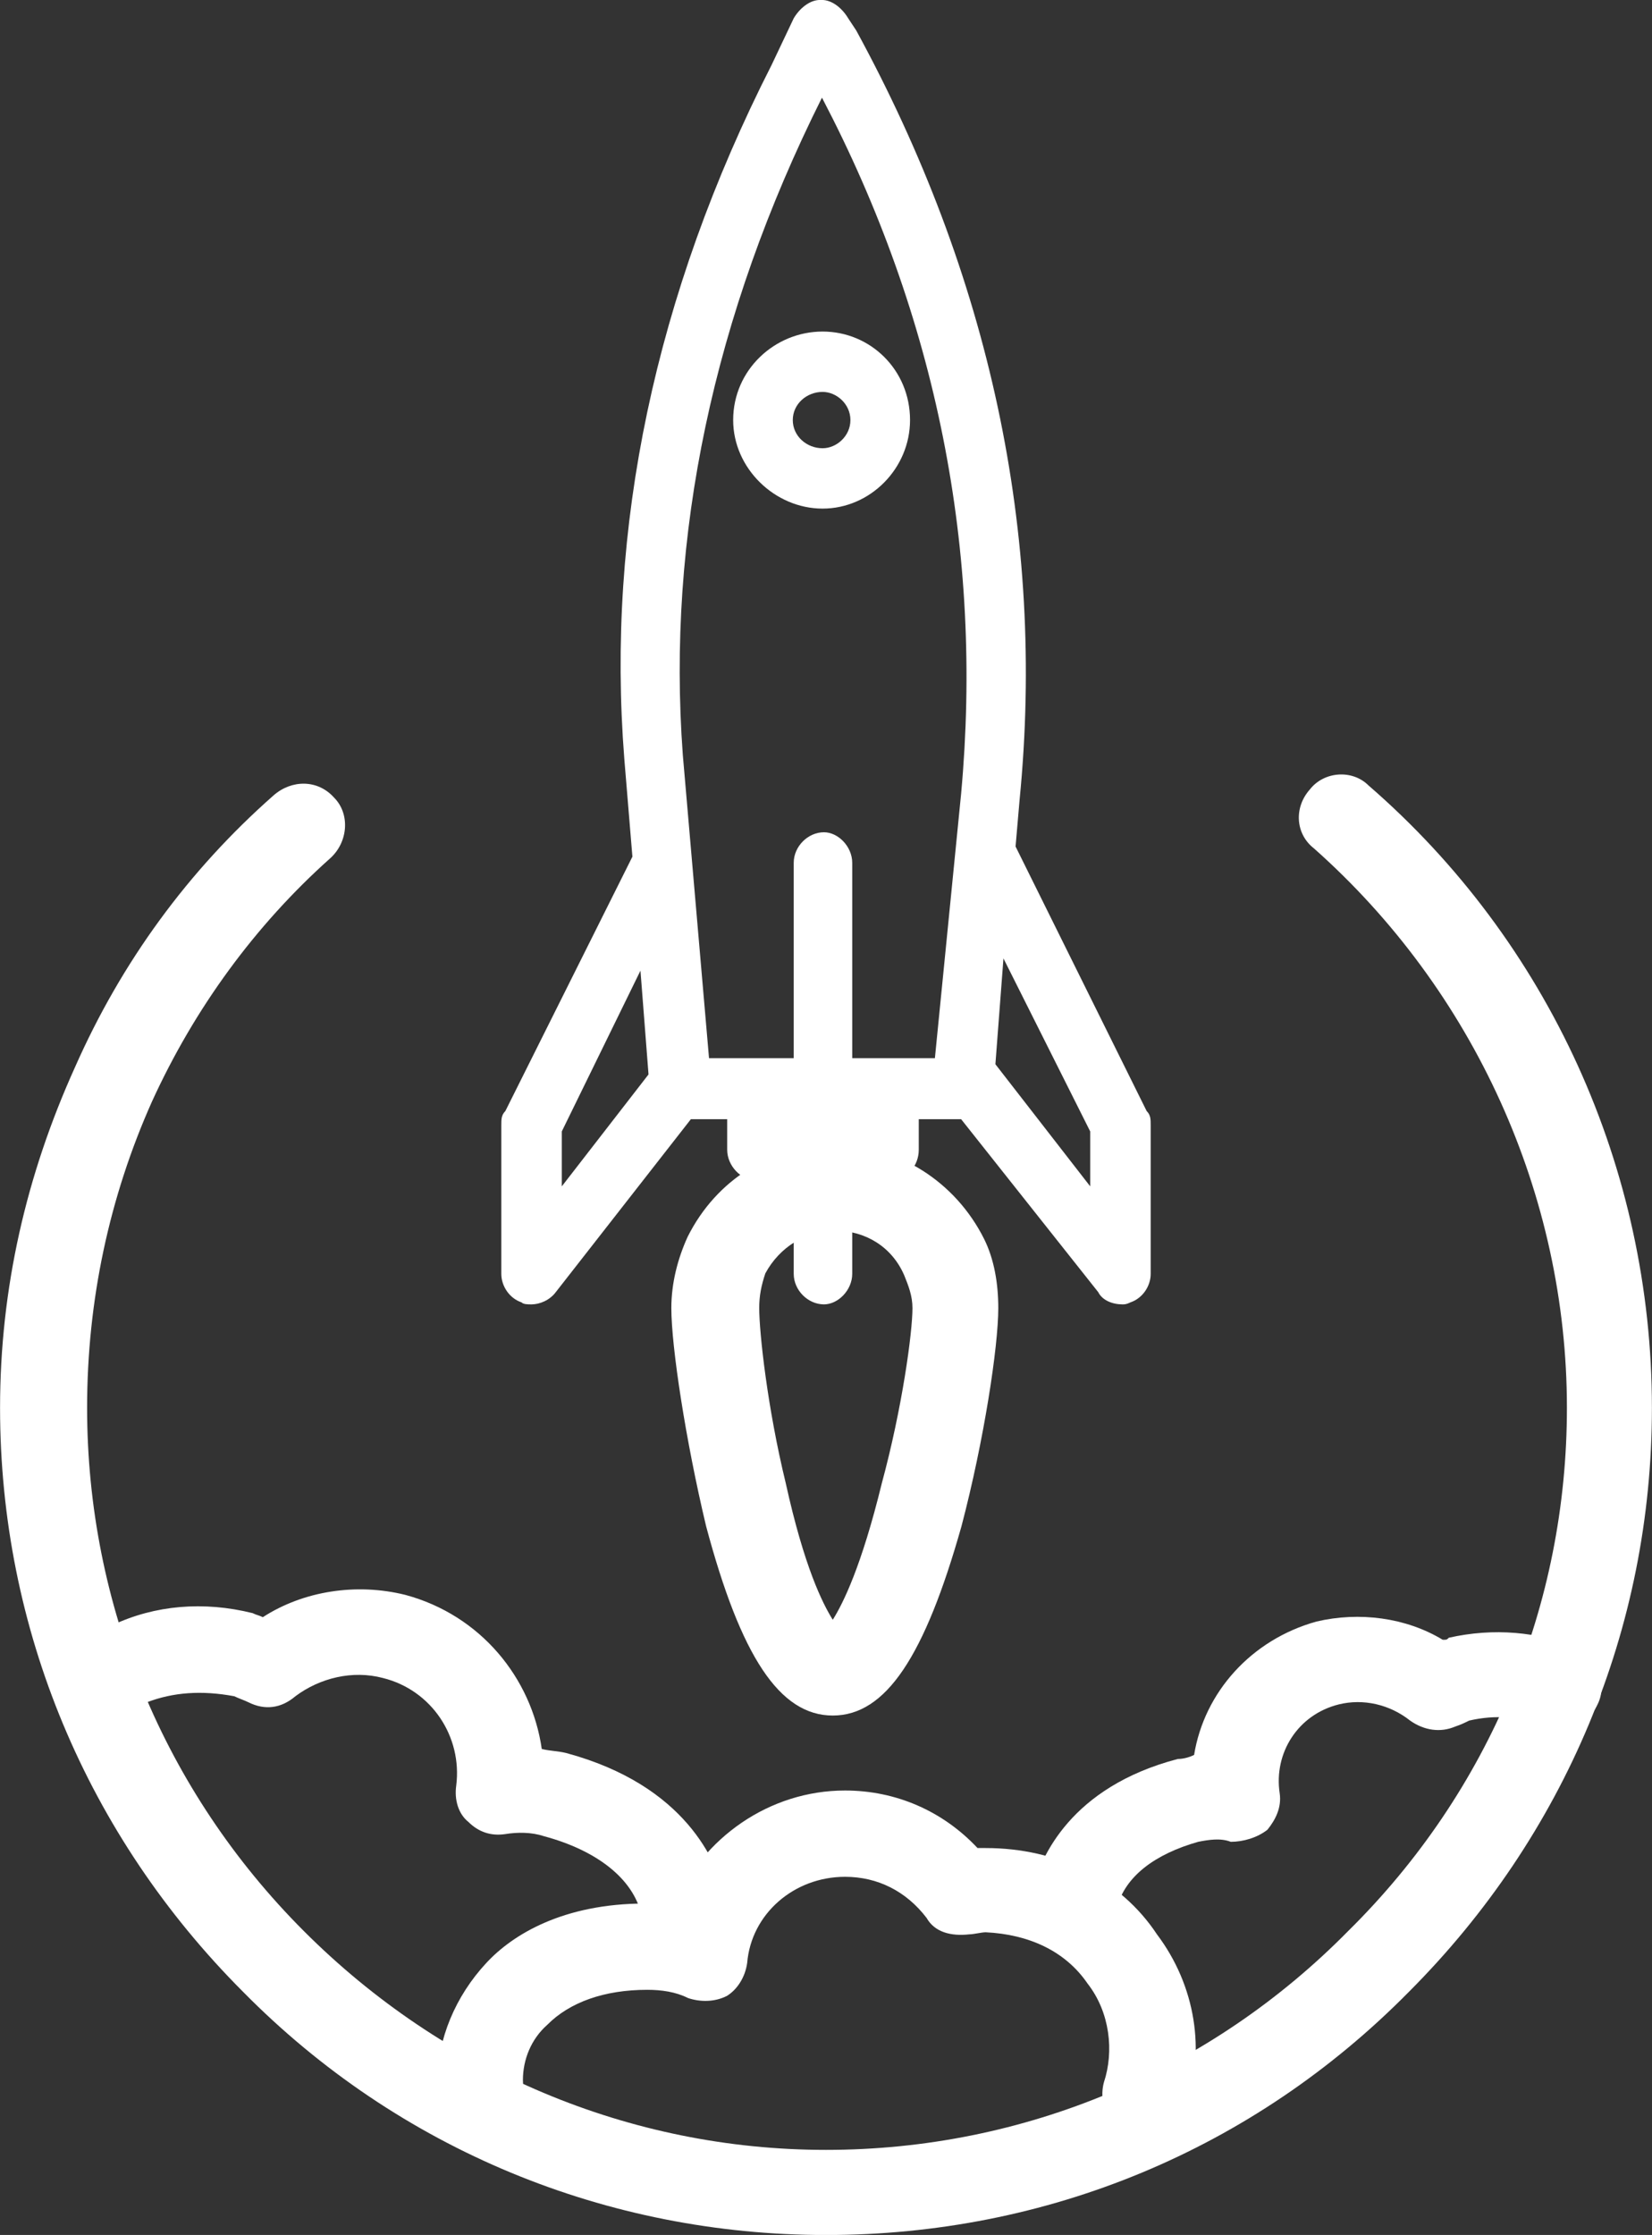 <?xml version="1.0" encoding="UTF-8" standalone="no"?><svg xmlns="http://www.w3.org/2000/svg" xmlns:xlink="http://www.w3.org/1999/xlink" fill="#000000" height="632.5" preserveAspectRatio="xMidYMid meet" version="1" viewBox="170.6 88.7 467.7 632.5" width="467.7" zoomAndPan="magnify"><rect x="170.6" y="88.7" width="467.7" height="632.5" fill="#333333" stroke="none"/><g id="change1_1"><path d="M 479.246 424.441 L 452.41 389.887 L 454.691 359.941 L 479.246 408.895 Z M 363.914 302.352 C 359.344 240.73 372.477 177.957 403.309 116.336 C 435.855 178.531 448.984 244.762 442.707 313.293 L 435.281 388.16 L 411.875 388.16 L 411.875 332.875 C 411.875 328.266 407.875 324.234 403.879 324.234 C 399.309 324.234 395.312 328.266 395.312 332.875 L 395.312 388.16 L 371.332 388.16 Z M 329.656 408.895 L 351.922 363.398 L 354.203 392.77 L 329.656 424.441 Z M 495.23 403.133 L 458.117 328.266 L 459.262 315.02 C 466.68 239.578 450.695 166.438 413.012 97.328 L 410.73 93.875 C 409.016 90.996 406.16 88.691 403.309 88.691 L 402.734 88.691 C 399.883 88.691 397.027 90.996 395.312 93.875 L 389.031 107.121 C 355.918 172.195 342.215 238.426 347.352 303.504 L 349.641 331.145 L 313.672 403.133 C 312.527 404.285 312.527 405.438 312.527 407.164 L 312.527 449.207 C 312.527 452.66 314.809 456.117 318.234 457.27 C 318.809 457.844 319.945 457.844 321.09 457.844 C 323.371 457.844 326.23 456.691 327.941 454.391 L 366.195 405.438 L 376.473 405.438 L 376.473 414.078 C 376.473 418.684 380.469 422.715 384.469 422.715 L 395.312 422.715 L 395.312 449.207 C 395.312 453.812 399.309 457.844 403.879 457.844 C 407.875 457.844 411.875 453.812 411.875 449.207 L 411.875 422.715 L 422.719 422.715 C 427.289 422.715 430.715 418.684 430.715 414.078 L 430.715 405.438 L 442.707 405.438 L 481.527 454.391 C 482.672 456.691 485.523 457.844 488.379 457.844 C 488.949 457.844 489.523 457.844 490.66 457.27 C 494.086 456.117 496.375 452.66 496.375 449.207 L 496.375 407.164 C 496.375 405.438 496.375 404.285 495.23 403.133 Z M 495.23 403.133" fill="#ffffff" fill-rule="evenodd"/></g><g id="change1_2"><path d="M 403.484 199.613 C 407.422 199.613 411.363 203.027 411.363 207.582 C 411.363 212.137 407.422 215.555 403.484 215.555 C 398.984 215.555 395.047 212.137 395.047 207.582 C 395.047 203.027 398.984 199.613 403.484 199.613 Z M 403.484 232.637 C 416.988 232.637 428.242 221.246 428.242 207.582 C 428.242 193.348 416.988 182.531 403.484 182.531 C 389.98 182.531 378.168 193.348 378.168 207.582 C 378.168 221.246 389.98 232.637 403.484 232.637 Z M 403.484 232.637" fill="#ffffff" fill-rule="evenodd"/></g><g id="change1_3"><path d="M 404.449 721.223 C 342.551 721.223 283.52 697.129 239.391 652.371 C 195.262 608.191 170.617 549.672 170.617 487.133 C 170.617 453.281 178.066 421.152 191.824 390.742 C 205.004 360.906 223.918 335.086 247.984 313.859 C 253.145 309.27 260.594 309.27 265.184 314.434 C 269.766 319.023 269.191 327.055 264.035 331.645 C 242.828 350.578 225.637 374.102 213.602 400.496 C 201.566 427.461 195.262 456.723 195.262 487.133 C 195.262 542.789 217.039 595.574 256.586 635.164 C 296.129 674.754 348.852 697.129 404.449 697.129 C 460.609 697.129 513.34 674.754 552.312 635.164 C 592.43 595.574 614.211 542.789 614.211 487.133 C 614.211 426.887 587.848 368.938 542.566 328.777 C 537.41 324.762 536.84 317.301 541.422 312.137 C 545.438 306.973 553.457 306.398 558.047 310.988 C 609.051 355.168 638.277 419.43 638.277 487.133 C 638.277 549.672 613.633 608.191 569.504 652.371 C 525.375 697.129 466.918 721.223 404.449 721.223" fill="#ffffff" fill-rule="evenodd"/></g><g id="change1_4"><path d="M 494.68 693.688 C 493.523 693.688 492.375 693.688 491.219 693.105 C 484.867 691.367 481.402 684.387 483.133 677.996 C 486.023 669.27 484.867 658.223 478.52 650.082 C 472.168 640.781 461.781 636.129 449.656 635.547 C 448.508 635.547 446.195 636.129 445.043 636.129 C 439.848 636.711 435.23 635.547 432.922 631.473 C 427.148 623.918 419.07 619.848 409.836 619.848 C 395.402 619.848 383.285 630.316 382.129 644.266 C 381.555 648.34 379.242 651.828 376.359 653.574 C 372.895 655.32 368.852 655.32 365.387 654.156 C 361.926 652.41 357.887 651.828 353.848 651.828 C 341.727 651.828 331.91 655.32 325.566 661.711 C 320.945 665.785 318.641 671.594 318.641 677.414 C 319.215 684.387 313.445 690.203 307.094 690.203 C 300.168 690.203 294.398 684.969 294.398 677.996 C 294.398 665.785 299.59 653.574 308.25 644.266 C 315.75 636.129 330.18 627.41 353.266 627.41 L 353.848 627.41 C 356.156 627.41 359.043 627.41 361.352 627.988 C 369.434 608.801 388.477 595.426 409.836 595.426 C 424.266 595.426 437.535 601.242 447.352 611.707 C 448.508 611.707 449.082 611.707 449.656 611.707 C 469.863 611.707 487.754 620.426 498.145 636.129 C 509.109 650.664 511.996 669.27 506.223 685.551 C 504.488 690.785 499.875 693.688 494.68 693.688" fill="#ffffff" fill-rule="evenodd"/></g><g id="change1_5"><path d="M 364.332 639.898 C 358.566 639.898 353.379 636.453 352.223 630.719 C 349.922 620.391 339.543 612.359 324.555 608.344 C 321.098 607.191 317.066 607.191 313.602 607.766 C 309.57 608.344 306.113 607.191 303.223 604.328 C 300.344 602.031 299.191 598.016 299.766 594 C 301.5 580.227 292.852 567.031 279.02 563.586 C 270.367 561.293 261.145 563.586 254.227 568.75 C 250.191 572.195 245.578 572.77 240.973 570.473 C 239.816 569.898 238.09 569.324 236.934 568.75 C 227.711 567.031 219.641 567.605 212.145 570.473 C 205.805 573.34 198.887 570.473 196.004 564.734 C 193.121 558.996 196.004 551.539 202.348 548.668 C 214.453 542.934 228.285 541.785 242.121 545.227 C 243.273 545.801 243.855 545.801 245.004 546.375 C 256.531 538.918 271.523 536.621 285.355 540.062 C 306.688 545.801 321.098 563.586 323.98 583.672 C 326.285 584.242 328.594 584.242 330.898 584.816 C 364.906 594 373.555 615.797 375.859 624.98 C 377.59 631.863 373.555 638.172 367.215 639.898 C 366.062 639.898 364.906 639.898 364.332 639.898" fill="#ffffff" fill-rule="evenodd"/></g><g id="change1_6"><path d="M 475.203 637.398 C 474.051 637.398 472.895 637.398 472.32 637.398 C 465.398 635.684 461.938 628.816 463.094 622.527 C 465.398 614.523 473.477 594.508 504.047 586.5 C 505.777 586.5 507.508 585.93 508.664 585.355 C 511.547 567.629 524.82 552.762 543.281 547.613 C 555.391 544.754 568.66 546.469 579.043 552.762 C 580.203 552.762 580.203 552.762 580.777 552.188 C 593.469 549.328 606.156 550.473 617.121 555.047 C 622.887 557.906 625.773 565.34 622.887 571.059 C 620.004 577.352 612.504 580.211 606.734 577.352 C 600.969 574.492 594.043 573.918 586.547 575.633 C 585.391 576.207 584.238 576.777 582.508 577.352 C 578.469 579.066 573.852 578.492 569.812 575.633 C 564.047 571.059 556.547 569.344 549.625 571.059 C 538.086 573.918 531.164 584.785 532.895 596.219 C 533.473 600.223 531.738 603.656 529.434 606.516 C 526.543 608.805 522.508 609.945 519.051 609.945 C 516.16 608.805 512.703 609.375 509.816 609.945 C 497.699 613.379 489.047 619.672 486.742 628.816 C 485.59 633.965 480.398 637.398 475.203 637.398" fill="#ffffff" fill-rule="evenodd"/></g><g id="change1_7"><path d="M 406.949 436.969 C 398.848 436.969 391.324 441.582 387.273 449.078 C 386.117 452.539 385.543 455.422 385.543 458.883 C 385.543 465.801 387.855 487.137 393.062 508.473 C 398.27 532.113 403.473 542.492 406.367 547.105 C 409.262 542.492 414.469 532.113 420.25 508.473 C 426.039 487.137 428.93 465.801 428.93 458.883 C 428.93 455.422 427.773 452.539 426.613 449.656 C 423.145 441.582 415.625 436.969 406.949 436.969 Z M 408.68 550.566 Z M 406.367 574.207 C 391.324 574.207 380.336 557.484 370.496 520.582 C 364.715 496.363 360.664 469.836 360.664 458.883 C 360.664 451.961 362.398 445.043 365.289 438.699 C 373.391 422.555 389.012 412.75 406.949 412.75 C 424.883 412.75 441.082 423.133 449.184 439.277 C 452.07 445.043 453.227 451.961 453.227 458.883 C 453.227 469.836 449.184 496.363 442.82 520.582 C 432.402 557.484 421.406 574.207 406.367 574.207 Z M 406.367 574.207" fill="#ffffff" fill-rule="evenodd"/></g></svg>